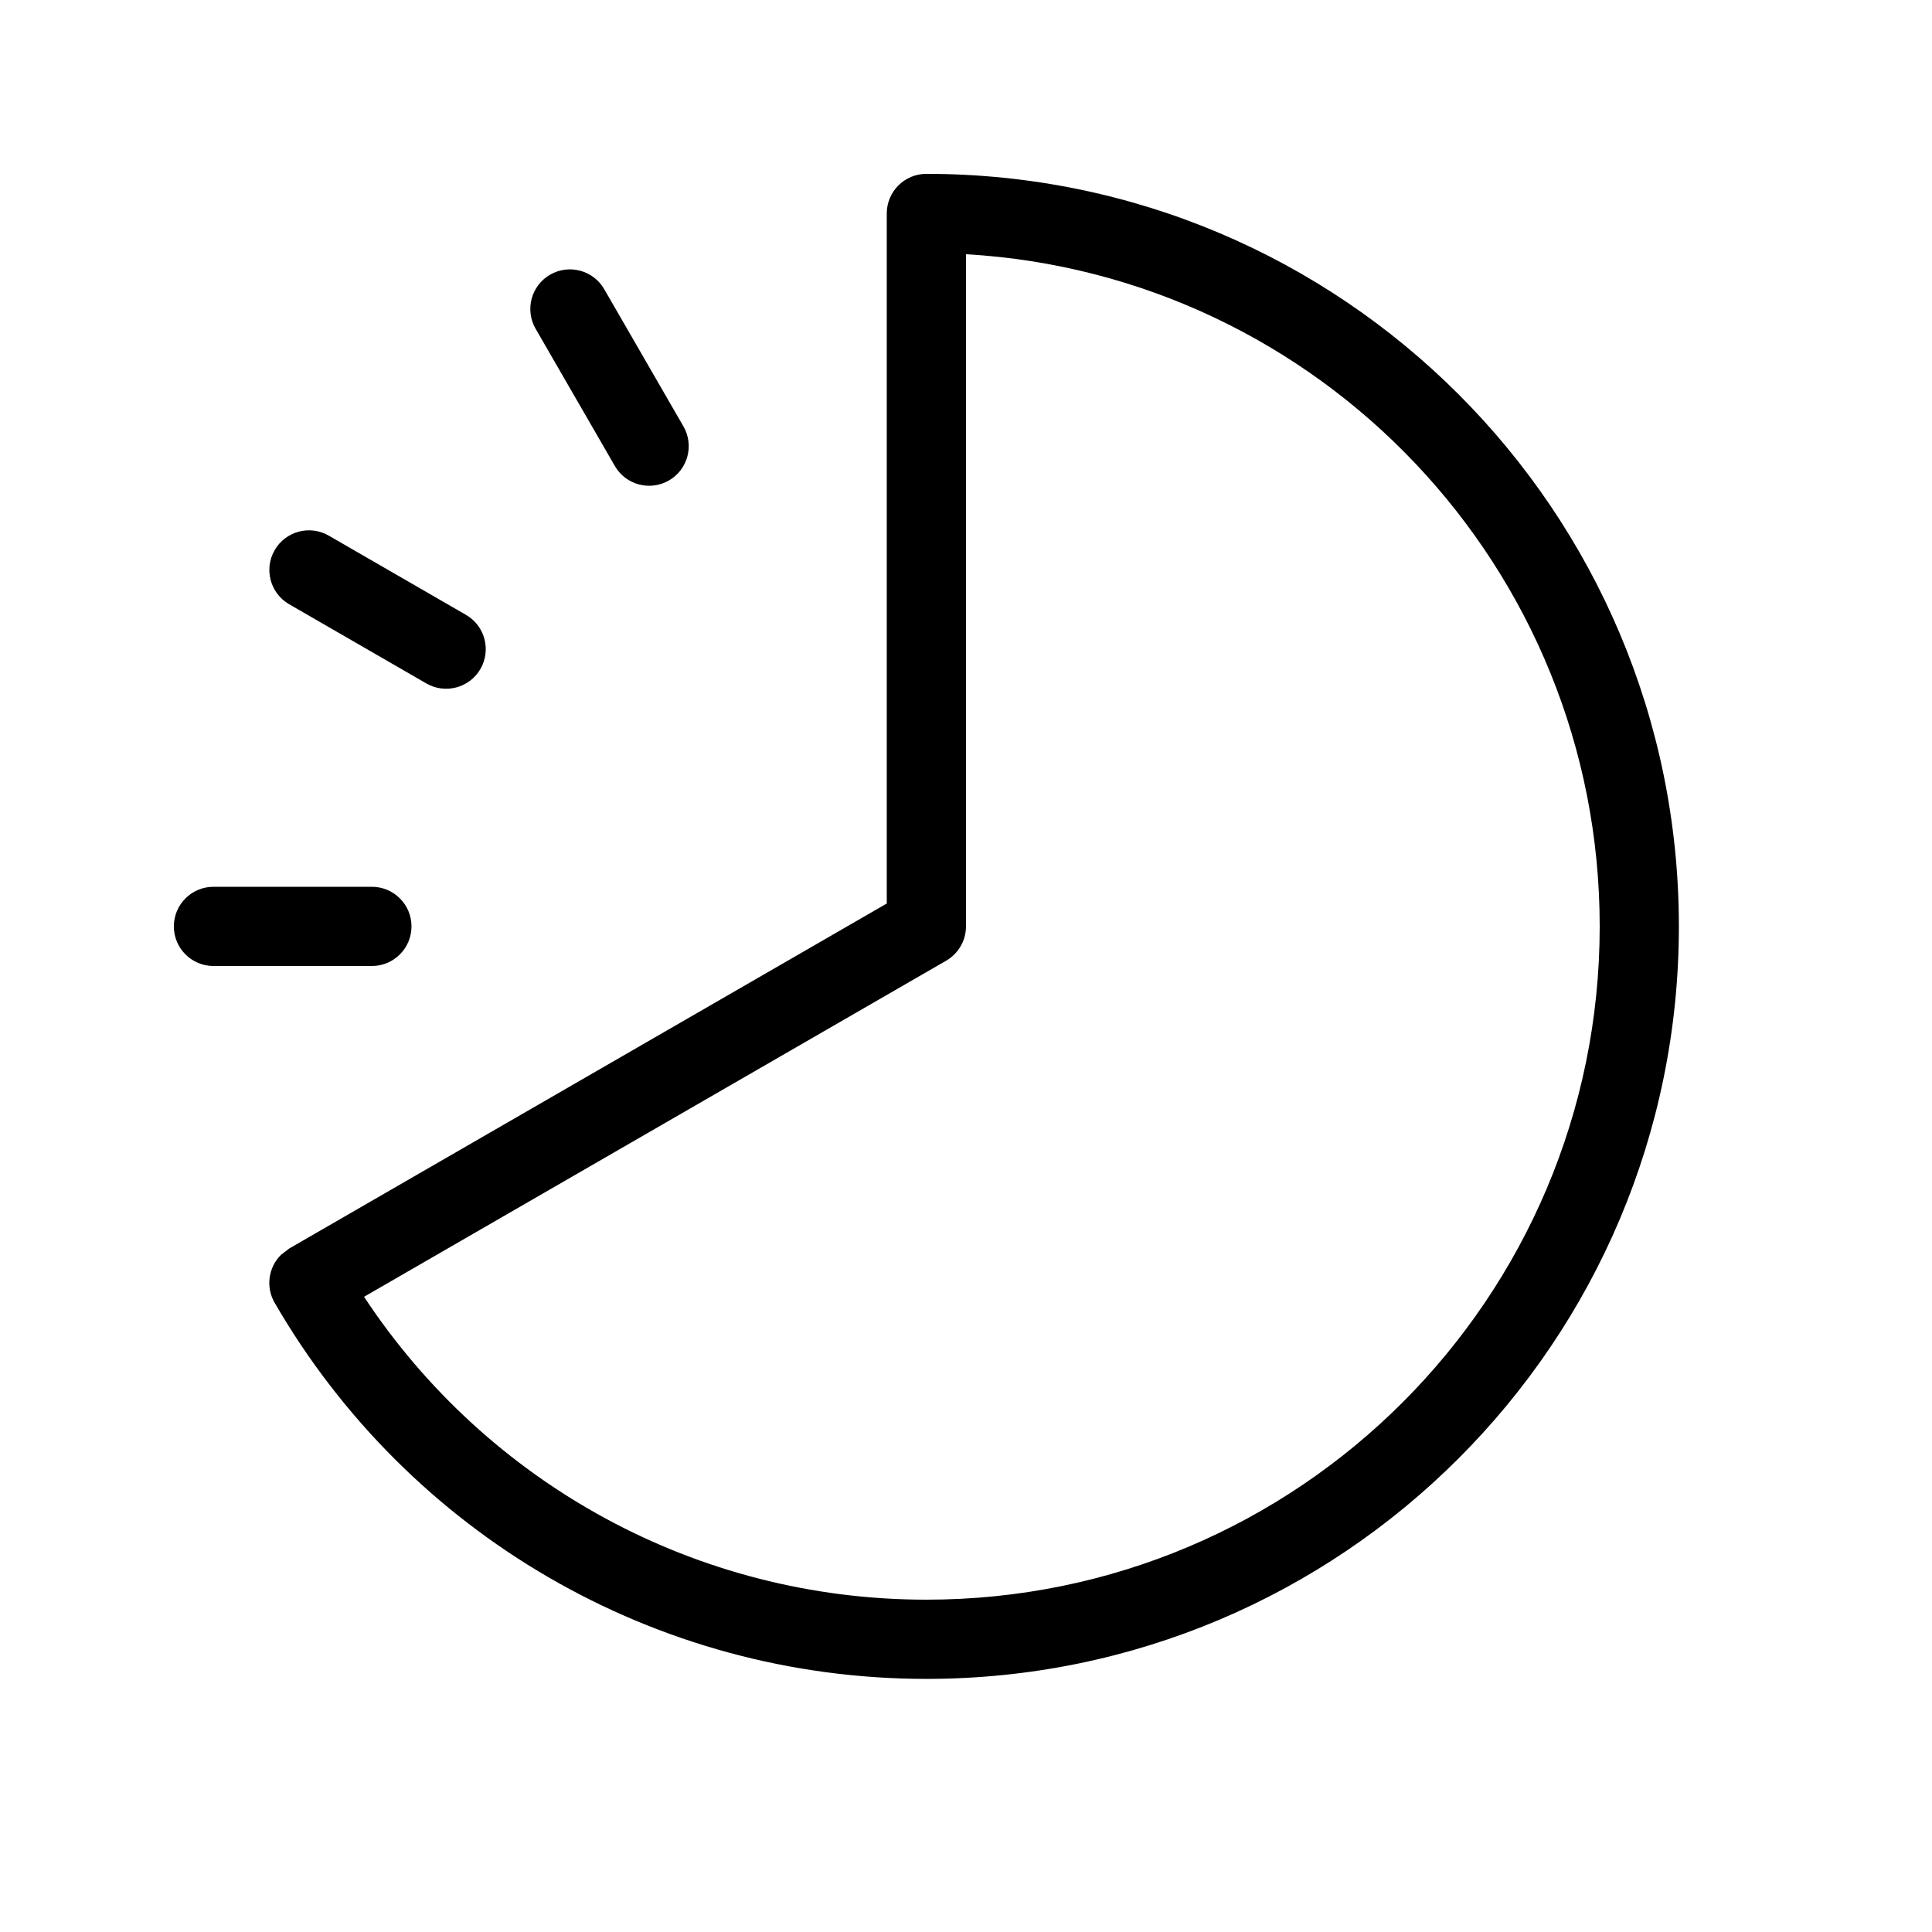 <?xml version="1.0" encoding="UTF-8"?>
<!-- Uploaded to: SVG Repo, www.svgrepo.com, Generator: SVG Repo Mixer Tools -->
<svg fill="#000000" width="800px" height="800px" version="1.1" viewBox="144 144 512 512" xmlns="http://www.w3.org/2000/svg">
 <path d="m200.57 400c-5.797 0-10.496-4.699-10.496-10.496s4.699-10.496 10.496-10.496h41.984c5.797 0 10.496 4.699 10.496 10.496s-4.699 10.496-10.496 10.496zm20.059-95.871c-5.019-2.898-6.738-9.32-3.84-14.34 2.898-5.019 9.316-6.738 14.336-3.84l36.359 20.992c5.019 2.898 6.738 9.316 3.84 14.336-2.898 5.019-9.316 6.742-14.336 3.844zm65.316-73c-2.898-5.019-1.18-11.438 3.84-14.336 5.019-2.898 11.441-1.18 14.34 3.84l20.992 36.359c2.898 5.019 1.176 11.438-3.844 14.336-5.019 2.898-11.438 1.18-14.336-3.84zm93.059 152.31v-182.87c0-5.797 4.699-10.496 10.496-10.496 110.15 0 199.42 89.277 199.42 199.43 0 110.15-89.273 199.42-199.42 199.42-72.004 0-137.32-38.496-172.72-99.68-2.383-4.117-1.699-9.316 1.664-12.68l2.191-1.688zm20.992 6.062c0 3.75-2.004 7.215-5.25 9.09l-154.27 89.07c32.676 49.551 88.172 80.27 149.03 80.27 98.555 0 178.43-79.875 178.43-178.43 0-95.031-74.266-172.7-167.93-178.13z"/>
</svg>